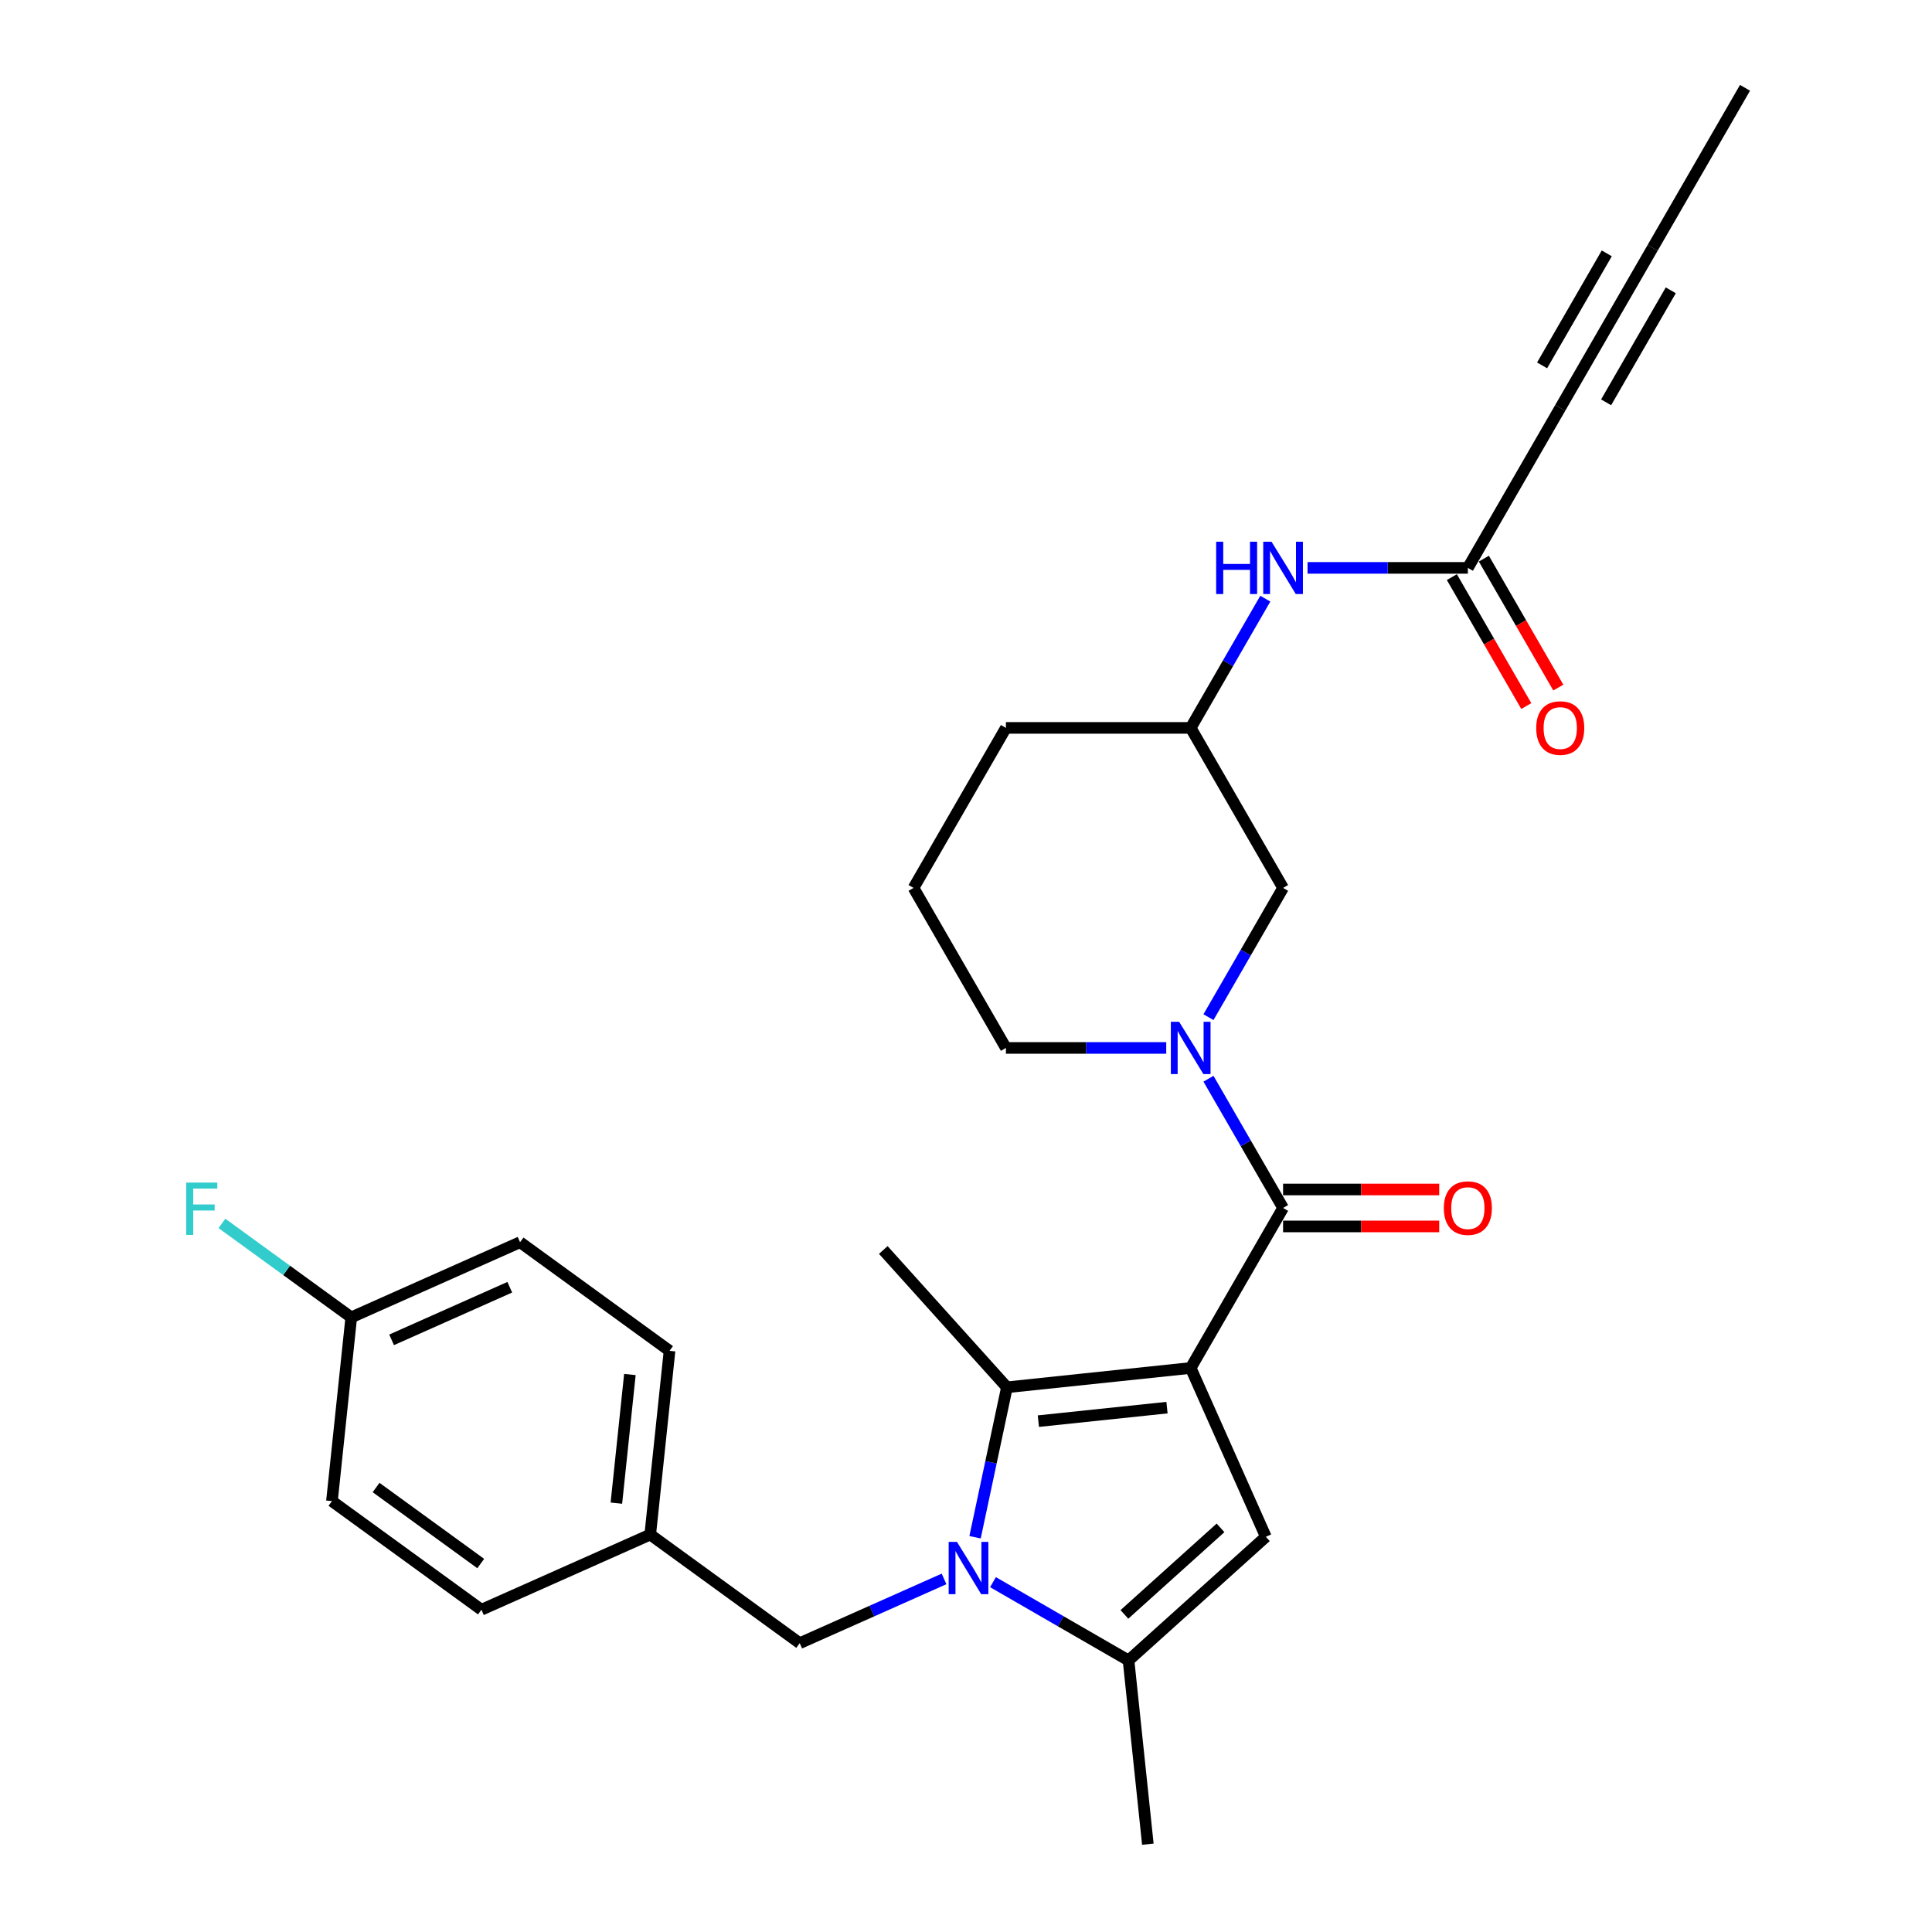 <?xml version='1.0' encoding='iso-8859-1'?>
<svg version='1.1' baseProfile='full'
              xmlns='http://www.w3.org/2000/svg'
                      xmlns:rdkit='http://www.rdkit.org/xml'
                      xmlns:xlink='http://www.w3.org/1999/xlink'
                  xml:space='preserve'
width='1000px' height='1000px' viewBox='0 0 1000 1000'>
<!-- END OF HEADER -->
<rect style='opacity:1.0;fill:#FFFFFF;stroke:none' width='1000' height='1000' x='0' y='0'> </rect>
<path class='bond-1' d='M 616.301,708.064 L 521.186,718.061' style='fill:none;fill-rule:evenodd;stroke:#000000;stroke-width:6px;stroke-linecap:butt;stroke-linejoin:miter;stroke-opacity:1' />
<path class='bond-1' d='M 604.034,728.586 L 537.453,735.584' style='fill:none;fill-rule:evenodd;stroke:#000000;stroke-width:6px;stroke-linecap:butt;stroke-linejoin:miter;stroke-opacity:1' />
<path class='bond-2' d='M 616.301,708.064 L 664.121,625.238' style='fill:none;fill-rule:evenodd;stroke:#000000;stroke-width:6px;stroke-linecap:butt;stroke-linejoin:miter;stroke-opacity:1' />
<path class='bond-3' d='M 616.301,708.064 L 655.202,795.435' style='fill:none;fill-rule:evenodd;stroke:#000000;stroke-width:6px;stroke-linecap:butt;stroke-linejoin:miter;stroke-opacity:1' />
<path class='bond-0' d='M 504.688,795.677 L 512.937,756.869' style='fill:none;fill-rule:evenodd;stroke:#0000FF;stroke-width:6px;stroke-linecap:butt;stroke-linejoin:miter;stroke-opacity:1' />
<path class='bond-0' d='M 512.937,756.869 L 521.186,718.061' style='fill:none;fill-rule:evenodd;stroke:#000000;stroke-width:6px;stroke-linecap:butt;stroke-linejoin:miter;stroke-opacity:1' />
<path class='bond-9' d='M 488.639,817.248 L 451.285,833.879' style='fill:none;fill-rule:evenodd;stroke:#0000FF;stroke-width:6px;stroke-linecap:butt;stroke-linejoin:miter;stroke-opacity:1' />
<path class='bond-9' d='M 451.285,833.879 L 413.93,850.51' style='fill:none;fill-rule:evenodd;stroke:#000000;stroke-width:6px;stroke-linecap:butt;stroke-linejoin:miter;stroke-opacity:1' />
<path class='bond-28' d='M 513.964,818.921 L 549.046,839.176' style='fill:none;fill-rule:evenodd;stroke:#0000FF;stroke-width:6px;stroke-linecap:butt;stroke-linejoin:miter;stroke-opacity:1' />
<path class='bond-28' d='M 549.046,839.176 L 584.128,859.43' style='fill:none;fill-rule:evenodd;stroke:#000000;stroke-width:6px;stroke-linecap:butt;stroke-linejoin:miter;stroke-opacity:1' />
<path class='bond-17' d='M 521.186,718.061 L 457.191,646.987' style='fill:none;fill-rule:evenodd;stroke:#000000;stroke-width:6px;stroke-linecap:butt;stroke-linejoin:miter;stroke-opacity:1' />
<path class='bond-5' d='M 664.121,625.238 L 644.811,591.791' style='fill:none;fill-rule:evenodd;stroke:#000000;stroke-width:6px;stroke-linecap:butt;stroke-linejoin:miter;stroke-opacity:1' />
<path class='bond-5' d='M 644.811,591.791 L 625.501,558.345' style='fill:none;fill-rule:evenodd;stroke:#0000FF;stroke-width:6px;stroke-linecap:butt;stroke-linejoin:miter;stroke-opacity:1' />
<path class='bond-12' d='M 664.121,634.802 L 704.529,634.802' style='fill:none;fill-rule:evenodd;stroke:#000000;stroke-width:6px;stroke-linecap:butt;stroke-linejoin:miter;stroke-opacity:1' />
<path class='bond-12' d='M 704.529,634.802 L 744.936,634.802' style='fill:none;fill-rule:evenodd;stroke:#FF0000;stroke-width:6px;stroke-linecap:butt;stroke-linejoin:miter;stroke-opacity:1' />
<path class='bond-12' d='M 664.121,615.674 L 704.529,615.674' style='fill:none;fill-rule:evenodd;stroke:#000000;stroke-width:6px;stroke-linecap:butt;stroke-linejoin:miter;stroke-opacity:1' />
<path class='bond-12' d='M 704.529,615.674 L 744.936,615.674' style='fill:none;fill-rule:evenodd;stroke:#FF0000;stroke-width:6px;stroke-linecap:butt;stroke-linejoin:miter;stroke-opacity:1' />
<path class='bond-4' d='M 655.202,795.435 L 584.128,859.43' style='fill:none;fill-rule:evenodd;stroke:#000000;stroke-width:6px;stroke-linecap:butt;stroke-linejoin:miter;stroke-opacity:1' />
<path class='bond-4' d='M 631.741,790.819 L 581.99,835.616' style='fill:none;fill-rule:evenodd;stroke:#000000;stroke-width:6px;stroke-linecap:butt;stroke-linejoin:miter;stroke-opacity:1' />
<path class='bond-19' d='M 584.128,859.43 L 594.125,954.545' style='fill:none;fill-rule:evenodd;stroke:#000000;stroke-width:6px;stroke-linecap:butt;stroke-linejoin:miter;stroke-opacity:1' />
<path class='bond-10' d='M 625.501,526.478 L 644.811,493.032' style='fill:none;fill-rule:evenodd;stroke:#0000FF;stroke-width:6px;stroke-linecap:butt;stroke-linejoin:miter;stroke-opacity:1' />
<path class='bond-10' d='M 644.811,493.032 L 664.121,459.585' style='fill:none;fill-rule:evenodd;stroke:#000000;stroke-width:6px;stroke-linecap:butt;stroke-linejoin:miter;stroke-opacity:1' />
<path class='bond-16' d='M 603.639,542.411 L 562.15,542.411' style='fill:none;fill-rule:evenodd;stroke:#0000FF;stroke-width:6px;stroke-linecap:butt;stroke-linejoin:miter;stroke-opacity:1' />
<path class='bond-16' d='M 562.15,542.411 L 520.662,542.411' style='fill:none;fill-rule:evenodd;stroke:#000000;stroke-width:6px;stroke-linecap:butt;stroke-linejoin:miter;stroke-opacity:1' />
<path class='bond-6' d='M 807.58,211.107 L 759.761,293.933' style='fill:none;fill-rule:evenodd;stroke:#000000;stroke-width:6px;stroke-linecap:butt;stroke-linejoin:miter;stroke-opacity:1' />
<path class='bond-8' d='M 807.58,211.107 L 855.4,128.281' style='fill:none;fill-rule:evenodd;stroke:#000000;stroke-width:6px;stroke-linecap:butt;stroke-linejoin:miter;stroke-opacity:1' />
<path class='bond-8' d='M 831.318,208.247 L 864.792,150.269' style='fill:none;fill-rule:evenodd;stroke:#000000;stroke-width:6px;stroke-linecap:butt;stroke-linejoin:miter;stroke-opacity:1' />
<path class='bond-8' d='M 798.188,189.119 L 831.662,131.141' style='fill:none;fill-rule:evenodd;stroke:#000000;stroke-width:6px;stroke-linecap:butt;stroke-linejoin:miter;stroke-opacity:1' />
<path class='bond-7' d='M 759.761,293.933 L 718.272,293.933' style='fill:none;fill-rule:evenodd;stroke:#000000;stroke-width:6px;stroke-linecap:butt;stroke-linejoin:miter;stroke-opacity:1' />
<path class='bond-7' d='M 718.272,293.933 L 676.784,293.933' style='fill:none;fill-rule:evenodd;stroke:#0000FF;stroke-width:6px;stroke-linecap:butt;stroke-linejoin:miter;stroke-opacity:1' />
<path class='bond-13' d='M 751.478,298.715 L 770.744,332.085' style='fill:none;fill-rule:evenodd;stroke:#000000;stroke-width:6px;stroke-linecap:butt;stroke-linejoin:miter;stroke-opacity:1' />
<path class='bond-13' d='M 770.744,332.085 L 790.01,365.455' style='fill:none;fill-rule:evenodd;stroke:#FF0000;stroke-width:6px;stroke-linecap:butt;stroke-linejoin:miter;stroke-opacity:1' />
<path class='bond-13' d='M 768.043,289.151 L 787.309,322.521' style='fill:none;fill-rule:evenodd;stroke:#000000;stroke-width:6px;stroke-linecap:butt;stroke-linejoin:miter;stroke-opacity:1' />
<path class='bond-13' d='M 787.309,322.521 L 806.575,355.891' style='fill:none;fill-rule:evenodd;stroke:#FF0000;stroke-width:6px;stroke-linecap:butt;stroke-linejoin:miter;stroke-opacity:1' />
<path class='bond-25' d='M 855.4,128.281 L 903.22,45.455' style='fill:none;fill-rule:evenodd;stroke:#000000;stroke-width:6px;stroke-linecap:butt;stroke-linejoin:miter;stroke-opacity:1' />
<path class='bond-15' d='M 413.93,850.51 L 336.557,794.295' style='fill:none;fill-rule:evenodd;stroke:#000000;stroke-width:6px;stroke-linecap:butt;stroke-linejoin:miter;stroke-opacity:1' />
<path class='bond-14' d='M 664.121,459.585 L 616.301,376.759' style='fill:none;fill-rule:evenodd;stroke:#000000;stroke-width:6px;stroke-linecap:butt;stroke-linejoin:miter;stroke-opacity:1' />
<path class='bond-11' d='M 654.922,309.867 L 635.612,343.313' style='fill:none;fill-rule:evenodd;stroke:#0000FF;stroke-width:6px;stroke-linecap:butt;stroke-linejoin:miter;stroke-opacity:1' />
<path class='bond-11' d='M 635.612,343.313 L 616.301,376.759' style='fill:none;fill-rule:evenodd;stroke:#000000;stroke-width:6px;stroke-linecap:butt;stroke-linejoin:miter;stroke-opacity:1' />
<path class='bond-29' d='M 616.301,376.759 L 520.662,376.759' style='fill:none;fill-rule:evenodd;stroke:#000000;stroke-width:6px;stroke-linecap:butt;stroke-linejoin:miter;stroke-opacity:1' />
<path class='bond-21' d='M 336.557,794.295 L 249.186,833.195' style='fill:none;fill-rule:evenodd;stroke:#000000;stroke-width:6px;stroke-linecap:butt;stroke-linejoin:miter;stroke-opacity:1' />
<path class='bond-22' d='M 336.557,794.295 L 346.554,699.179' style='fill:none;fill-rule:evenodd;stroke:#000000;stroke-width:6px;stroke-linecap:butt;stroke-linejoin:miter;stroke-opacity:1' />
<path class='bond-22' d='M 319.033,778.028 L 326.031,711.447' style='fill:none;fill-rule:evenodd;stroke:#000000;stroke-width:6px;stroke-linecap:butt;stroke-linejoin:miter;stroke-opacity:1' />
<path class='bond-26' d='M 520.662,542.411 L 472.842,459.585' style='fill:none;fill-rule:evenodd;stroke:#000000;stroke-width:6px;stroke-linecap:butt;stroke-linejoin:miter;stroke-opacity:1' />
<path class='bond-18' d='M 181.809,681.864 L 269.18,642.964' style='fill:none;fill-rule:evenodd;stroke:#000000;stroke-width:6px;stroke-linecap:butt;stroke-linejoin:miter;stroke-opacity:1' />
<path class='bond-18' d='M 202.694,693.503 L 263.854,666.273' style='fill:none;fill-rule:evenodd;stroke:#000000;stroke-width:6px;stroke-linecap:butt;stroke-linejoin:miter;stroke-opacity:1' />
<path class='bond-20' d='M 181.809,681.864 L 148.344,657.55' style='fill:none;fill-rule:evenodd;stroke:#000000;stroke-width:6px;stroke-linecap:butt;stroke-linejoin:miter;stroke-opacity:1' />
<path class='bond-20' d='M 148.344,657.55 L 114.879,633.236' style='fill:none;fill-rule:evenodd;stroke:#33CCCC;stroke-width:6px;stroke-linecap:butt;stroke-linejoin:miter;stroke-opacity:1' />
<path class='bond-30' d='M 181.809,681.864 L 171.812,776.98' style='fill:none;fill-rule:evenodd;stroke:#000000;stroke-width:6px;stroke-linecap:butt;stroke-linejoin:miter;stroke-opacity:1' />
<path class='bond-24' d='M 249.186,833.195 L 171.812,776.98' style='fill:none;fill-rule:evenodd;stroke:#000000;stroke-width:6px;stroke-linecap:butt;stroke-linejoin:miter;stroke-opacity:1' />
<path class='bond-24' d='M 248.823,809.288 L 194.661,769.937' style='fill:none;fill-rule:evenodd;stroke:#000000;stroke-width:6px;stroke-linecap:butt;stroke-linejoin:miter;stroke-opacity:1' />
<path class='bond-23' d='M 346.554,699.179 L 269.18,642.964' style='fill:none;fill-rule:evenodd;stroke:#000000;stroke-width:6px;stroke-linecap:butt;stroke-linejoin:miter;stroke-opacity:1' />
<path class='bond-27' d='M 472.842,459.585 L 520.662,376.759' style='fill:none;fill-rule:evenodd;stroke:#000000;stroke-width:6px;stroke-linecap:butt;stroke-linejoin:miter;stroke-opacity:1' />
<path  class='atom-1' d='M 495.314 798.068
L 504.19 812.414
Q 505.07 813.829, 506.485 816.392
Q 507.901 818.955, 507.977 819.108
L 507.977 798.068
L 511.573 798.068
L 511.573 825.153
L 507.862 825.153
L 498.337 809.468
Q 497.227 807.632, 496.041 805.528
Q 494.894 803.424, 494.549 802.773
L 494.549 825.153
L 491.03 825.153
L 491.03 798.068
L 495.314 798.068
' fill='#0000FF'/>
<path  class='atom-6' d='M 610.314 528.869
L 619.19 543.215
Q 620.07 544.63, 621.485 547.193
Q 622.901 549.757, 622.977 549.91
L 622.977 528.869
L 626.573 528.869
L 626.573 555.954
L 622.862 555.954
L 613.337 540.269
Q 612.227 538.433, 611.041 536.329
Q 609.894 534.225, 609.549 533.574
L 609.549 555.954
L 606.03 555.954
L 606.03 528.869
L 610.314 528.869
' fill='#0000FF'/>
<path  class='atom-12' d='M 629.481 280.39
L 633.153 280.39
L 633.153 291.905
L 647.002 291.905
L 647.002 280.39
L 650.674 280.39
L 650.674 307.476
L 647.002 307.476
L 647.002 294.966
L 633.153 294.966
L 633.153 307.476
L 629.481 307.476
L 629.481 280.39
' fill='#0000FF'/>
<path  class='atom-12' d='M 658.134 280.39
L 667.009 294.736
Q 667.889 296.152, 669.305 298.715
Q 670.72 301.278, 670.797 301.431
L 670.797 280.39
L 674.393 280.39
L 674.393 307.476
L 670.682 307.476
L 661.156 291.791
Q 660.047 289.954, 658.861 287.85
Q 657.713 285.746, 657.369 285.096
L 657.369 307.476
L 653.849 307.476
L 653.849 280.39
L 658.134 280.39
' fill='#0000FF'/>
<path  class='atom-13' d='M 747.327 625.314
Q 747.327 618.811, 750.541 615.176
Q 753.754 611.542, 759.761 611.542
Q 765.767 611.542, 768.98 615.176
Q 772.194 618.811, 772.194 625.314
Q 772.194 631.894, 768.942 635.643
Q 765.69 639.354, 759.761 639.354
Q 753.793 639.354, 750.541 635.643
Q 747.327 631.932, 747.327 625.314
M 759.761 636.294
Q 763.892 636.294, 766.111 633.539
Q 768.368 630.746, 768.368 625.314
Q 768.368 619.997, 766.111 617.319
Q 763.892 614.603, 759.761 614.603
Q 755.629 614.603, 753.372 617.28
Q 751.153 619.958, 751.153 625.314
Q 751.153 630.785, 753.372 633.539
Q 755.629 636.294, 759.761 636.294
' fill='#FF0000'/>
<path  class='atom-14' d='M 795.147 376.836
Q 795.147 370.332, 798.361 366.698
Q 801.574 363.064, 807.58 363.064
Q 813.586 363.064, 816.8 366.698
Q 820.013 370.332, 820.013 376.836
Q 820.013 383.416, 816.762 387.165
Q 813.51 390.876, 807.58 390.876
Q 801.612 390.876, 798.361 387.165
Q 795.147 383.454, 795.147 376.836
M 807.58 387.815
Q 811.712 387.815, 813.931 385.061
Q 816.188 382.268, 816.188 376.836
Q 816.188 371.518, 813.931 368.84
Q 811.712 366.124, 807.58 366.124
Q 803.449 366.124, 801.192 368.802
Q 798.973 371.48, 798.973 376.836
Q 798.973 382.306, 801.192 385.061
Q 803.449 387.815, 807.58 387.815
' fill='#FF0000'/>
<path  class='atom-21' d='M 96.382 612.106
L 112.488 612.106
L 112.488 615.205
L 100.016 615.205
L 100.016 623.43
L 111.111 623.43
L 111.111 626.567
L 100.016 626.567
L 100.016 639.191
L 96.382 639.191
L 96.382 612.106
' fill='#33CCCC'/>
</svg>
